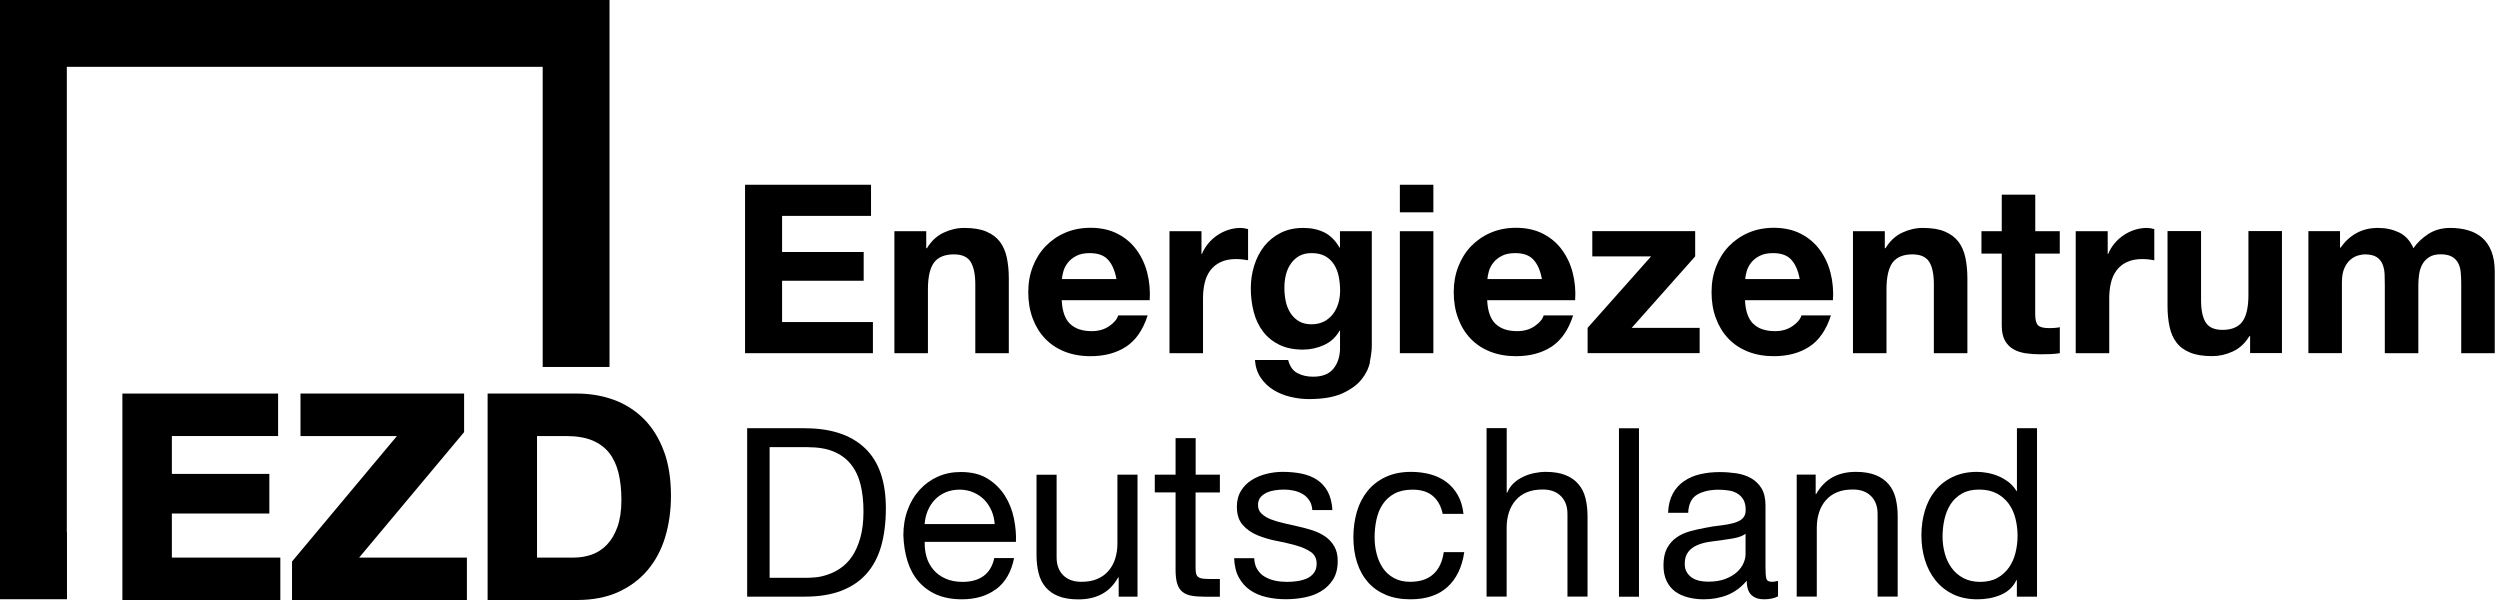 <svg xmlns="http://www.w3.org/2000/svg" width="200" height="48" viewBox="0 0 200 48" fill="none"><g clip-path="url(#clip0_4008_7955)"><path d="M69.682 14.78V17.271H62.567V20.16H69.094V22.46H62.567V25.764H69.833V28.255H59.605V14.78H69.682Z" fill="#575756" style="fill:#575756;fill:color(display-p3 0.341 0.341 0.337);fill-opacity:1;"></path><path d="M74.099 18.497V19.857H74.155C74.497 19.292 74.933 18.878 75.477 18.62C76.019 18.363 76.568 18.234 77.139 18.234C77.856 18.234 78.444 18.329 78.903 18.525C79.362 18.721 79.726 18.989 79.989 19.337C80.252 19.684 80.437 20.104 80.543 20.602C80.649 21.1 80.705 21.649 80.705 22.253V28.255H78.024V22.746C78.024 21.94 77.895 21.341 77.649 20.943C77.397 20.546 76.949 20.35 76.311 20.35C75.583 20.35 75.051 20.568 74.726 20.999C74.402 21.436 74.234 22.147 74.234 23.143V28.255H71.552V18.497H74.099Z" fill="#575756" style="fill:#575756;fill:color(display-p3 0.341 0.341 0.337);fill-opacity:1;"></path><path d="M85.609 25.909C86.013 26.301 86.589 26.491 87.345 26.491C87.888 26.491 88.353 26.357 88.739 26.088C89.131 25.82 89.366 25.534 89.456 25.232H91.812C91.437 26.402 90.855 27.236 90.077 27.74C89.299 28.244 88.353 28.495 87.244 28.495C86.477 28.495 85.783 28.372 85.167 28.126C84.551 27.88 84.031 27.532 83.6 27.079C83.169 26.626 82.844 26.088 82.609 25.456C82.374 24.823 82.262 24.134 82.262 23.379C82.262 22.623 82.379 21.968 82.62 21.341C82.861 20.714 83.197 20.171 83.639 19.706C84.081 19.247 84.602 18.883 85.212 18.62C85.822 18.357 86.5 18.223 87.239 18.223C88.067 18.223 88.789 18.385 89.411 18.704C90.026 19.023 90.536 19.454 90.928 19.997C91.325 20.54 91.611 21.156 91.784 21.845C91.958 22.539 92.025 23.261 91.975 24.017H84.938C84.977 24.884 85.195 25.512 85.598 25.903L85.609 25.909ZM88.638 20.775C88.319 20.423 87.832 20.249 87.177 20.249C86.751 20.249 86.393 20.322 86.113 20.468C85.828 20.613 85.604 20.792 85.436 21.005C85.268 21.218 85.145 21.447 85.078 21.682C85.01 21.923 84.966 22.136 84.954 22.326H89.316C89.192 21.649 88.968 21.134 88.644 20.781L88.638 20.775Z" fill="#575756" style="fill:#575756;fill:color(display-p3 0.341 0.341 0.337);fill-opacity:1;"></path><path d="M96.118 18.497V20.311H96.157C96.28 20.008 96.453 19.729 96.666 19.471C96.879 19.213 97.125 18.995 97.4 18.81C97.674 18.626 97.971 18.486 98.284 18.385C98.597 18.284 98.928 18.234 99.264 18.234C99.437 18.234 99.633 18.267 99.846 18.329V20.82C99.723 20.798 99.572 20.775 99.392 20.753C99.213 20.736 99.045 20.725 98.883 20.725C98.39 20.725 97.976 20.809 97.64 20.971C97.304 21.134 97.024 21.358 96.817 21.643C96.61 21.929 96.459 22.259 96.375 22.634C96.285 23.009 96.241 23.418 96.241 23.86V28.255H93.559V18.497H96.118Z" fill="#575756" style="fill:#575756;fill:color(display-p3 0.341 0.341 0.337);fill-opacity:1;"></path><path d="M109.598 28.966C109.492 29.47 109.262 29.94 108.91 30.371C108.557 30.802 108.047 31.172 107.381 31.474C106.715 31.776 105.819 31.927 104.7 31.927C104.224 31.927 103.731 31.866 103.239 31.748C102.74 31.631 102.287 31.446 101.878 31.194C101.469 30.942 101.128 30.617 100.859 30.22C100.591 29.822 100.434 29.346 100.395 28.798H103.054C103.177 29.302 103.423 29.649 103.787 29.845C104.151 30.041 104.571 30.136 105.052 30.136C105.808 30.136 106.357 29.912 106.704 29.458C107.051 29.005 107.219 28.434 107.202 27.74V26.458H107.163C106.872 26.973 106.463 27.353 105.926 27.6C105.388 27.846 104.828 27.969 104.235 27.969C103.507 27.969 102.875 27.84 102.348 27.583C101.822 27.325 101.385 26.973 101.044 26.525C100.702 26.077 100.456 25.556 100.299 24.957C100.143 24.358 100.064 23.726 100.064 23.059C100.064 22.433 100.154 21.822 100.339 21.24C100.523 20.658 100.786 20.137 101.139 19.695C101.492 19.247 101.929 18.894 102.449 18.631C102.97 18.368 103.569 18.234 104.252 18.234C104.896 18.234 105.455 18.351 105.943 18.592C106.424 18.833 106.833 19.236 107.157 19.801H107.197V18.497H109.744V27.628C109.744 28.02 109.688 28.462 109.581 28.966H109.598ZM105.926 25.719C106.217 25.567 106.452 25.366 106.642 25.114C106.833 24.862 106.973 24.577 107.068 24.258C107.163 23.938 107.208 23.602 107.208 23.25C107.208 22.847 107.169 22.466 107.096 22.108C107.023 21.75 106.894 21.43 106.721 21.156C106.542 20.882 106.312 20.658 106.021 20.495C105.73 20.333 105.366 20.249 104.924 20.249C104.549 20.249 104.224 20.322 103.95 20.473C103.675 20.624 103.451 20.831 103.272 21.089C103.087 21.346 102.959 21.643 102.875 21.973C102.791 22.309 102.751 22.656 102.751 23.02C102.751 23.384 102.785 23.72 102.852 24.067C102.919 24.414 103.043 24.722 103.211 25.002C103.378 25.276 103.602 25.506 103.882 25.68C104.157 25.853 104.504 25.943 104.918 25.943C105.293 25.943 105.629 25.87 105.92 25.719H105.926Z" fill="#575756" style="fill:#575756;fill:color(display-p3 0.341 0.341 0.337);fill-opacity:1;"></path><path d="M111.989 16.985V14.78H114.67V16.985H111.989ZM114.67 18.497V28.255H111.989V18.497H114.67Z" fill="#575756" style="fill:#575756;fill:color(display-p3 0.341 0.341 0.337);fill-opacity:1;"></path><path d="M119.647 25.909C120.05 26.301 120.627 26.491 121.383 26.491C121.926 26.491 122.39 26.357 122.777 26.088C123.169 25.82 123.404 25.534 123.493 25.232H125.85C125.475 26.402 124.893 27.236 124.115 27.74C123.337 28.244 122.39 28.495 121.282 28.495C120.515 28.495 119.821 28.372 119.205 28.126C118.589 27.88 118.068 27.532 117.637 27.079C117.206 26.626 116.882 26.088 116.647 25.456C116.411 24.823 116.299 24.134 116.299 23.379C116.299 22.623 116.417 21.968 116.658 21.341C116.898 20.714 117.234 20.171 117.677 19.706C118.119 19.247 118.64 18.883 119.25 18.62C119.86 18.357 120.537 18.223 121.276 18.223C122.105 18.223 122.827 18.385 123.448 18.704C124.064 19.023 124.574 19.454 124.966 19.997C125.363 20.54 125.649 21.156 125.822 21.845C125.996 22.539 126.063 23.261 126.012 24.017H118.975C119.015 24.884 119.233 25.512 119.636 25.903L119.647 25.909ZM122.676 20.775C122.357 20.423 121.87 20.249 121.215 20.249C120.789 20.249 120.431 20.322 120.151 20.468C119.866 20.613 119.642 20.792 119.474 21.005C119.306 21.218 119.183 21.447 119.115 21.682C119.048 21.923 119.003 22.136 118.992 22.326H123.353C123.23 21.649 123.006 21.134 122.681 20.781L122.676 20.775Z" fill="#575756" style="fill:#575756;fill:color(display-p3 0.341 0.341 0.337);fill-opacity:1;"></path><path d="M127.384 20.512V18.491H135.614V20.512L130.536 26.228H135.972V28.249H127.009V26.228L132.087 20.512H127.384Z" fill="#575756" style="fill:#575756;fill:color(display-p3 0.341 0.341 0.337);fill-opacity:1;"></path><path d="M140.271 25.909C140.674 26.301 141.251 26.491 142.007 26.491C142.55 26.491 143.015 26.357 143.401 26.088C143.793 25.82 144.028 25.534 144.117 25.232H146.474C146.099 26.402 145.517 27.236 144.739 27.74C143.961 28.244 143.015 28.495 141.906 28.495C141.139 28.495 140.445 28.372 139.829 28.126C139.213 27.88 138.693 27.532 138.262 27.079C137.831 26.626 137.506 26.088 137.271 25.456C137.036 24.823 136.924 24.134 136.924 23.379C136.924 22.623 137.041 21.968 137.282 21.341C137.523 20.714 137.859 20.171 138.301 19.706C138.743 19.247 139.264 18.883 139.874 18.62C140.484 18.357 141.162 18.223 141.901 18.223C142.729 18.223 143.451 18.385 144.073 18.704C144.688 19.023 145.198 19.454 145.59 19.997C145.987 20.54 146.273 21.156 146.446 21.845C146.62 22.539 146.687 23.261 146.637 24.017H139.6C139.639 24.884 139.857 25.512 140.26 25.903L140.271 25.909ZM143.3 20.775C142.981 20.423 142.494 20.249 141.839 20.249C141.413 20.249 141.055 20.322 140.775 20.468C140.49 20.613 140.266 20.792 140.098 21.005C139.93 21.218 139.807 21.447 139.74 21.682C139.672 21.923 139.628 22.136 139.616 22.326H143.978C143.854 21.649 143.63 21.134 143.306 20.781L143.3 20.775Z" fill="#575756" style="fill:#575756;fill:color(display-p3 0.341 0.341 0.337);fill-opacity:1;"></path><path d="M150.785 18.497V19.857H150.841C151.183 19.292 151.619 18.878 152.162 18.62C152.705 18.363 153.26 18.234 153.825 18.234C154.542 18.234 155.129 18.329 155.588 18.525C156.047 18.721 156.411 18.989 156.674 19.337C156.938 19.684 157.122 20.104 157.229 20.602C157.335 21.1 157.391 21.649 157.391 22.253V28.255H154.709V22.746C154.709 21.94 154.586 21.341 154.334 20.943C154.082 20.546 153.635 20.35 152.996 20.35C152.269 20.35 151.737 20.568 151.412 20.999C151.087 21.436 150.919 22.147 150.919 23.143V28.255H148.238V18.497H150.785Z" fill="#575756" style="fill:#575756;fill:color(display-p3 0.341 0.341 0.337);fill-opacity:1;"></path><path d="M164.781 18.497V20.288H162.816V25.12C162.816 25.573 162.889 25.875 163.045 26.027C163.197 26.178 163.499 26.25 163.952 26.25C164.103 26.25 164.249 26.245 164.389 26.234C164.529 26.223 164.658 26.2 164.786 26.178V28.255C164.563 28.294 164.311 28.316 164.031 28.328C163.756 28.339 163.482 28.344 163.219 28.344C162.805 28.344 162.413 28.316 162.038 28.26C161.668 28.204 161.338 28.092 161.058 27.93C160.778 27.768 160.554 27.532 160.386 27.23C160.224 26.928 160.14 26.53 160.14 26.043V20.288H158.516V18.497H160.14V15.575H162.821V18.497H164.786H164.781Z" fill="#575756" style="fill:#575756;fill:color(display-p3 0.341 0.341 0.337);fill-opacity:1;"></path><path d="M168.616 18.497V20.311H168.655C168.778 20.008 168.952 19.729 169.164 19.471C169.377 19.213 169.623 18.995 169.898 18.81C170.172 18.626 170.469 18.486 170.782 18.385C171.096 18.284 171.426 18.234 171.762 18.234C171.936 18.234 172.131 18.267 172.344 18.329V20.82C172.221 20.798 172.07 20.775 171.891 20.753C171.712 20.736 171.544 20.725 171.381 20.725C170.889 20.725 170.474 20.809 170.138 20.971C169.803 21.134 169.523 21.358 169.316 21.643C169.108 21.929 168.957 22.259 168.873 22.634C168.784 23.009 168.739 23.418 168.739 23.86V28.255H166.057V18.497H168.616Z" fill="#575756" style="fill:#575756;fill:color(display-p3 0.341 0.341 0.337);fill-opacity:1;"></path><path d="M180.008 28.249V26.889H179.952C179.611 27.454 179.174 27.863 178.631 28.115C178.088 28.367 177.539 28.49 176.968 28.49C176.252 28.49 175.664 28.395 175.205 28.204C174.746 28.014 174.382 27.751 174.119 27.404C173.856 27.057 173.671 26.637 173.565 26.139C173.458 25.64 173.402 25.092 173.402 24.487V18.486H176.084V23.994C176.084 24.801 176.207 25.4 176.459 25.797C176.711 26.195 177.159 26.39 177.797 26.39C178.525 26.39 179.057 26.172 179.381 25.741C179.706 25.304 179.874 24.593 179.874 23.597V18.486H182.556V28.244H180.008V28.249Z" fill="#575756" style="fill:#575756;fill:color(display-p3 0.341 0.341 0.337);fill-opacity:1;"></path><path d="M187.202 19.818H187.241C187.594 19.314 188.019 18.922 188.518 18.648C189.016 18.374 189.581 18.234 190.225 18.234C190.869 18.234 191.406 18.351 191.916 18.592C192.425 18.833 192.812 19.253 193.075 19.857C193.366 19.432 193.758 19.051 194.256 18.726C194.754 18.402 195.342 18.234 196.02 18.234C196.535 18.234 197.016 18.295 197.453 18.424C197.889 18.553 198.27 18.749 198.584 19.029C198.897 19.309 199.143 19.667 199.317 20.115C199.49 20.563 199.58 21.1 199.58 21.727V28.255H196.898V22.724C196.898 22.399 196.887 22.091 196.859 21.8C196.837 21.509 196.764 21.257 196.652 21.044C196.54 20.831 196.372 20.658 196.154 20.535C195.936 20.412 195.633 20.344 195.258 20.344C194.883 20.344 194.575 20.417 194.346 20.563C194.11 20.708 193.931 20.898 193.797 21.128C193.663 21.363 193.579 21.626 193.534 21.923C193.489 22.22 193.467 22.516 193.467 22.819V28.255H190.785V22.785C190.785 22.494 190.779 22.209 190.768 21.929C190.757 21.643 190.701 21.386 190.606 21.145C190.511 20.904 190.354 20.714 190.136 20.568C189.917 20.423 189.593 20.35 189.162 20.35C189.038 20.35 188.87 20.378 188.663 20.434C188.456 20.49 188.255 20.596 188.059 20.753C187.863 20.91 187.695 21.139 187.56 21.43C187.42 21.727 187.353 22.113 187.353 22.589V28.249H184.672V18.491H187.202V19.818Z" fill="#575756" style="fill:#575756;fill:color(display-p3 0.341 0.341 0.337);fill-opacity:1;"></path><path d="M64.397 34.262C66.474 34.262 68.07 34.788 69.189 35.846C70.309 36.904 70.869 38.511 70.869 40.677C70.869 41.808 70.74 42.816 70.494 43.689C70.242 44.563 69.85 45.302 69.324 45.895C68.798 46.489 68.12 46.947 67.303 47.261C66.486 47.575 65.517 47.731 64.397 47.731H59.773V34.256H64.397V34.262ZM64.549 46.225C64.75 46.225 65.002 46.209 65.304 46.181C65.607 46.147 65.926 46.074 66.267 45.951C66.609 45.834 66.945 45.66 67.275 45.43C67.605 45.201 67.907 44.893 68.171 44.507C68.434 44.115 68.652 43.628 68.82 43.045C68.988 42.463 69.078 41.752 69.078 40.924C69.078 40.095 68.999 39.401 68.843 38.763C68.686 38.13 68.428 37.587 68.07 37.139C67.712 36.691 67.247 36.355 66.681 36.12C66.116 35.885 65.416 35.773 64.588 35.773H61.57V46.225H64.554H64.549Z" fill="#575756" style="fill:#575756;fill:color(display-p3 0.341 0.341 0.337);fill-opacity:1;"></path><path d="M79.703 47.115C78.975 47.67 78.057 47.944 76.949 47.944C76.171 47.944 75.493 47.815 74.922 47.569C74.351 47.317 73.87 46.964 73.478 46.511C73.086 46.057 72.795 45.514 72.599 44.887C72.403 44.26 72.297 43.572 72.269 42.833C72.269 42.088 72.381 41.411 72.61 40.795C72.834 40.179 73.153 39.642 73.562 39.194C73.971 38.74 74.458 38.388 75.017 38.136C75.577 37.884 76.187 37.761 76.859 37.761C77.727 37.761 78.449 37.94 79.02 38.298C79.591 38.656 80.05 39.115 80.397 39.664C80.745 40.218 80.98 40.823 81.114 41.478C81.248 42.133 81.299 42.754 81.276 43.348H73.976C73.965 43.773 74.015 44.182 74.127 44.563C74.239 44.949 74.424 45.285 74.676 45.581C74.928 45.878 75.247 46.113 75.639 46.287C76.031 46.466 76.49 46.55 77.016 46.55C77.693 46.55 78.253 46.393 78.684 46.08C79.115 45.766 79.406 45.285 79.541 44.647H81.125C80.912 45.738 80.437 46.567 79.709 47.121L79.703 47.115ZM79.317 40.851C79.171 40.51 78.975 40.218 78.735 39.972C78.488 39.726 78.197 39.53 77.867 39.39C77.531 39.244 77.167 39.172 76.764 39.172C76.361 39.172 75.975 39.244 75.639 39.39C75.303 39.535 75.017 39.731 74.782 39.983C74.541 40.235 74.357 40.526 74.217 40.862C74.077 41.192 73.999 41.551 73.971 41.926H79.574C79.552 41.551 79.463 41.192 79.323 40.851H79.317Z" fill="#575756" style="fill:#575756;fill:color(display-p3 0.341 0.341 0.337);fill-opacity:1;"></path><path d="M89.495 47.737V46.192H89.456C89.114 46.796 88.683 47.239 88.151 47.524C87.625 47.81 86.998 47.95 86.281 47.95C85.637 47.95 85.106 47.866 84.674 47.692C84.249 47.524 83.902 47.278 83.639 46.964C83.376 46.651 83.191 46.276 83.085 45.839C82.978 45.402 82.922 44.926 82.922 44.395V37.979H84.529V44.585C84.529 45.19 84.703 45.666 85.055 46.018C85.408 46.371 85.889 46.544 86.511 46.544C87.003 46.544 87.423 46.472 87.782 46.315C88.14 46.164 88.437 45.951 88.677 45.671C88.918 45.391 89.097 45.072 89.215 44.697C89.332 44.328 89.394 43.919 89.394 43.482V37.973H91.001V47.731H89.489L89.495 47.737Z" fill="#575756" style="fill:#575756;fill:color(display-p3 0.341 0.341 0.337);fill-opacity:1;"></path><path d="M97.59 37.979V39.395H95.647V45.453C95.647 45.643 95.664 45.794 95.692 45.906C95.726 46.018 95.782 46.108 95.871 46.169C95.961 46.231 96.084 46.276 96.241 46.292C96.397 46.309 96.605 46.321 96.856 46.321H97.59V47.737H96.364C95.95 47.737 95.591 47.709 95.3 47.653C95.003 47.597 94.763 47.491 94.584 47.339C94.399 47.188 94.264 46.975 94.18 46.696C94.091 46.421 94.046 46.052 94.046 45.598V39.39H92.383V37.973H94.046V35.051H95.653V37.973H97.595L97.59 37.979Z" fill="#575756" style="fill:#575756;fill:color(display-p3 0.341 0.341 0.337);fill-opacity:1;"></path><path d="M100.591 45.559C100.742 45.806 100.938 46.001 101.184 46.141C101.43 46.287 101.705 46.388 102.013 46.455C102.32 46.522 102.64 46.55 102.964 46.55C103.216 46.55 103.479 46.533 103.759 46.494C104.033 46.455 104.291 46.388 104.526 46.287C104.761 46.186 104.952 46.041 105.103 45.845C105.254 45.649 105.332 45.402 105.332 45.1C105.332 44.686 105.176 44.372 104.862 44.154C104.549 43.941 104.157 43.768 103.681 43.633C103.211 43.499 102.695 43.381 102.141 43.275C101.587 43.169 101.078 43.017 100.602 42.822C100.126 42.626 99.734 42.351 99.421 41.999C99.107 41.646 98.95 41.153 98.95 40.526C98.95 40.034 99.062 39.614 99.281 39.261C99.499 38.908 99.784 38.623 100.131 38.404C100.479 38.186 100.865 38.024 101.302 37.912C101.738 37.806 102.164 37.749 102.595 37.749C103.149 37.749 103.658 37.794 104.123 37.889C104.588 37.985 105.002 38.147 105.36 38.382C105.719 38.617 106.004 38.931 106.217 39.323C106.43 39.72 106.558 40.213 106.592 40.806H104.985C104.963 40.493 104.879 40.23 104.739 40.022C104.599 39.815 104.425 39.647 104.213 39.524C104 39.401 103.765 39.306 103.507 39.25C103.25 39.194 102.987 39.166 102.723 39.166C102.483 39.166 102.242 39.183 101.996 39.222C101.749 39.261 101.525 39.323 101.324 39.418C101.122 39.513 100.96 39.636 100.831 39.793C100.708 39.95 100.641 40.157 100.641 40.409C100.641 40.683 100.736 40.918 100.932 41.097C101.128 41.282 101.374 41.433 101.677 41.551C101.979 41.668 102.32 41.769 102.695 41.853C103.071 41.937 103.451 42.021 103.826 42.111C104.229 42.2 104.621 42.306 105.008 42.43C105.394 42.558 105.73 42.721 106.026 42.928C106.323 43.135 106.564 43.398 106.743 43.712C106.928 44.025 107.017 44.417 107.017 44.882C107.017 45.475 106.894 45.962 106.648 46.354C106.402 46.746 106.082 47.059 105.685 47.3C105.288 47.541 104.84 47.703 104.347 47.798C103.849 47.894 103.356 47.938 102.863 47.938C102.32 47.938 101.805 47.882 101.318 47.77C100.826 47.658 100.395 47.474 100.014 47.216C99.639 46.959 99.337 46.617 99.107 46.197C98.877 45.778 98.754 45.262 98.732 44.658H100.339C100.35 45.011 100.434 45.307 100.585 45.553L100.591 45.559Z" fill="#575756" style="fill:#575756;fill:color(display-p3 0.341 0.341 0.337);fill-opacity:1;"></path><path d="M114.631 39.681C114.228 39.339 113.685 39.172 113.008 39.172C112.431 39.172 111.944 39.278 111.552 39.491C111.16 39.703 110.852 39.989 110.617 40.342C110.382 40.694 110.22 41.097 110.119 41.556C110.018 42.015 109.968 42.491 109.968 42.978C109.968 43.432 110.018 43.874 110.13 44.3C110.236 44.725 110.404 45.106 110.628 45.442C110.852 45.778 111.149 46.041 111.513 46.242C111.877 46.444 112.313 46.544 112.817 46.544C113.612 46.544 114.228 46.337 114.676 45.923C115.124 45.509 115.398 44.921 115.499 44.171H117.139C116.966 45.38 116.512 46.309 115.79 46.964C115.068 47.619 114.082 47.944 112.834 47.944C112.089 47.944 111.434 47.827 110.863 47.586C110.292 47.345 109.811 47.009 109.43 46.567C109.044 46.125 108.758 45.604 108.563 44.994C108.367 44.383 108.271 43.712 108.271 42.984C108.271 42.256 108.367 41.573 108.551 40.935C108.736 40.297 109.027 39.748 109.408 39.272C109.789 38.802 110.27 38.432 110.852 38.158C111.429 37.889 112.106 37.749 112.873 37.749C113.427 37.749 113.948 37.817 114.43 37.945C114.911 38.08 115.342 38.281 115.712 38.561C116.081 38.836 116.389 39.188 116.624 39.608C116.865 40.028 117.016 40.532 117.078 41.108H115.415C115.286 40.493 115.023 40.011 114.62 39.675L114.631 39.681Z" fill="#575756" style="fill:#575756;fill:color(display-p3 0.341 0.341 0.337);fill-opacity:1;"></path><path d="M120.537 34.262V39.412H120.577C120.7 39.11 120.879 38.858 121.103 38.645C121.327 38.432 121.584 38.27 121.87 38.136C122.155 38.001 122.446 37.906 122.754 37.845C123.062 37.783 123.359 37.749 123.65 37.749C124.294 37.749 124.826 37.839 125.251 38.013C125.677 38.186 126.024 38.432 126.287 38.746C126.55 39.059 126.735 39.435 126.841 39.866C126.947 40.302 127.003 40.778 127.003 41.31V47.726H125.397V41.12C125.397 40.515 125.223 40.039 124.87 39.687C124.518 39.334 124.036 39.16 123.415 39.16C122.922 39.16 122.502 39.233 122.144 39.384C121.786 39.535 121.489 39.748 121.248 40.028C121.008 40.308 120.828 40.627 120.711 41.002C120.593 41.372 120.532 41.78 120.532 42.217V47.726H118.925V34.251H120.532L120.537 34.262Z" fill="#575756" style="fill:#575756;fill:color(display-p3 0.341 0.341 0.337);fill-opacity:1;"></path><path d="M131.118 34.262V47.737H129.517V34.262H131.118Z" fill="#575756" style="fill:#575756;fill:color(display-p3 0.341 0.341 0.337);fill-opacity:1;"></path><path d="M142.253 47.698C141.973 47.86 141.593 47.944 141.1 47.944C140.686 47.944 140.355 47.827 140.109 47.597C139.863 47.362 139.74 46.981 139.74 46.455C139.297 46.981 138.788 47.362 138.2 47.597C137.618 47.832 136.985 47.944 136.302 47.944C135.86 47.944 135.446 47.894 135.048 47.793C134.651 47.692 134.309 47.535 134.018 47.323C133.727 47.11 133.497 46.83 133.33 46.483C133.162 46.136 133.078 45.716 133.078 45.229C133.078 44.675 133.173 44.221 133.357 43.868C133.548 43.516 133.794 43.23 134.102 43.012C134.41 42.794 134.763 42.626 135.16 42.514C135.558 42.402 135.961 42.306 136.375 42.234C136.817 42.144 137.232 42.077 137.629 42.038C138.026 41.993 138.374 41.931 138.676 41.847C138.978 41.764 139.219 41.646 139.392 41.489C139.566 41.332 139.656 41.103 139.656 40.801C139.656 40.448 139.588 40.168 139.46 39.95C139.325 39.737 139.157 39.575 138.95 39.457C138.743 39.339 138.508 39.267 138.25 39.233C137.993 39.194 137.735 39.177 137.483 39.177C136.806 39.177 136.241 39.306 135.787 39.563C135.334 39.821 135.087 40.308 135.054 41.025H133.447C133.469 40.42 133.598 39.91 133.822 39.496C134.046 39.082 134.348 38.746 134.729 38.489C135.104 38.231 135.535 38.046 136.022 37.934C136.509 37.822 137.024 37.766 137.579 37.766C138.021 37.766 138.458 37.8 138.889 37.861C139.32 37.923 139.717 38.052 140.07 38.248C140.423 38.444 140.702 38.712 140.921 39.065C141.134 39.418 141.24 39.877 141.24 40.442V45.453C141.24 45.828 141.262 46.108 141.307 46.281C141.352 46.455 141.497 46.544 141.749 46.544C141.889 46.544 142.052 46.522 142.242 46.472V47.715L142.253 47.698ZM139.65 42.698C139.448 42.849 139.185 42.956 138.855 43.029C138.53 43.096 138.183 43.152 137.825 43.197C137.467 43.241 137.103 43.292 136.739 43.348C136.375 43.404 136.045 43.493 135.759 43.622C135.468 43.745 135.233 43.924 135.054 44.16C134.869 44.389 134.779 44.708 134.779 45.106C134.779 45.369 134.83 45.593 134.942 45.772C135.048 45.951 135.188 46.102 135.356 46.214C135.524 46.326 135.726 46.41 135.95 46.461C136.173 46.511 136.414 46.533 136.666 46.533C137.192 46.533 137.646 46.461 138.026 46.315C138.402 46.169 138.709 45.99 138.95 45.772C139.191 45.553 139.364 45.313 139.476 45.061C139.588 44.809 139.644 44.563 139.644 44.339V42.704L139.65 42.698Z" fill="#575756" style="fill:#575756;fill:color(display-p3 0.341 0.341 0.337);fill-opacity:1;"></path><path d="M145.254 37.979V39.524H145.293C145.959 38.343 147.017 37.749 148.462 37.749C149.106 37.749 149.637 37.839 150.063 38.013C150.488 38.186 150.835 38.432 151.099 38.746C151.362 39.059 151.546 39.435 151.653 39.866C151.759 40.302 151.815 40.778 151.815 41.31V47.726H150.208V41.12C150.208 40.515 150.035 40.039 149.682 39.687C149.329 39.334 148.848 39.16 148.227 39.16C147.734 39.16 147.314 39.233 146.956 39.384C146.598 39.535 146.301 39.748 146.06 40.028C145.819 40.308 145.64 40.627 145.523 41.002C145.405 41.372 145.343 41.78 145.343 42.217V47.726H143.737V37.968H145.248L145.254 37.979Z" fill="#575756" style="fill:#575756;fill:color(display-p3 0.341 0.341 0.337);fill-opacity:1;"></path><path d="M161.349 47.737V46.416H161.31C161.047 46.959 160.633 47.345 160.067 47.586C159.502 47.827 158.88 47.944 158.197 47.944C157.441 47.944 156.786 47.804 156.227 47.53C155.667 47.255 155.202 46.88 154.833 46.416C154.463 45.951 154.183 45.408 153.993 44.792C153.803 44.176 153.713 43.521 153.713 42.827C153.713 42.133 153.803 41.484 153.987 40.862C154.172 40.246 154.446 39.709 154.816 39.25C155.185 38.791 155.65 38.427 156.21 38.158C156.77 37.889 157.419 37.749 158.164 37.749C158.416 37.749 158.684 37.778 158.975 37.828C159.267 37.878 159.552 37.962 159.843 38.08C160.134 38.197 160.403 38.36 160.666 38.55C160.924 38.746 161.142 38.987 161.316 39.278H161.355V34.256H162.961V47.731H161.355L161.349 47.737ZM155.583 44.277C155.7 44.708 155.885 45.1 156.131 45.436C156.378 45.778 156.691 46.046 157.072 46.248C157.458 46.449 157.906 46.55 158.421 46.55C158.936 46.55 159.423 46.444 159.798 46.231C160.173 46.018 160.481 45.738 160.722 45.391C160.963 45.044 161.136 44.652 161.243 44.21C161.349 43.768 161.405 43.325 161.405 42.872C161.405 42.396 161.349 41.931 161.237 41.484C161.125 41.036 160.946 40.644 160.7 40.302C160.453 39.961 160.134 39.687 159.748 39.479C159.356 39.272 158.886 39.166 158.332 39.166C157.777 39.166 157.329 39.272 156.954 39.485C156.579 39.698 156.277 39.983 156.047 40.336C155.824 40.689 155.656 41.092 155.555 41.545C155.454 41.999 155.404 42.463 155.404 42.939C155.404 43.393 155.465 43.835 155.583 44.272V44.277Z" fill="#575756" style="fill:#575756;fill:color(display-p3 0.341 0.341 0.337);fill-opacity:1;"></path><path d="M13.749 41.081H21.548V37.912H13.749V34.883H22.248V31.485H9.791V48H22.427V44.607H13.749V41.081Z" fill="#F1841B" style="fill:#F1841B;fill:color(display-p3 0.945 0.518 0.106);fill-opacity:1;"></path><path d="M37.128 34.57V31.485H24.039V34.883H31.754L23.362 44.921V48H37.352V44.607H28.731L37.128 34.57Z" fill="#F1841B" style="fill:#F1841B;fill:color(display-p3 0.945 0.518 0.106);fill-opacity:1;"></path><path d="M53.106 36.087C52.731 35.074 52.199 34.211 51.527 33.534C50.855 32.856 50.049 32.336 49.131 31.994C48.218 31.659 47.216 31.485 46.164 31.485H39.009V48H46.164C47.418 48 48.532 47.787 49.461 47.362C50.396 46.936 51.185 46.349 51.812 45.604C52.44 44.865 52.91 43.975 53.218 42.962C53.52 41.954 53.677 40.84 53.677 39.653C53.677 38.298 53.486 37.094 53.111 36.087H53.106ZM49.388 42.172C49.176 42.76 48.885 43.236 48.532 43.6C48.179 43.958 47.776 44.215 47.328 44.372C46.869 44.529 46.393 44.607 45.906 44.607H42.962V34.883H45.279C46.119 34.883 46.83 35.001 47.395 35.236C47.95 35.471 48.403 35.807 48.745 36.243C49.086 36.686 49.332 37.223 49.484 37.845C49.635 38.477 49.713 39.205 49.713 39.994C49.713 40.851 49.601 41.584 49.388 42.178V42.172Z" fill="#F1841B" style="fill:#F1841B;fill:color(display-p3 0.945 0.518 0.106);fill-opacity:1;"></path><path d="M5.346 42.592V5.346H43.415V29.358H48.761V0H0V47.938H5.358V42.592H5.346Z" fill="#F1841B" style="fill:#F1841B;fill:color(display-p3 0.945 0.518 0.106);fill-opacity:1;"></path></g><defs><clipPath id="clip0_4008_7955"><rect width="199.58" height="48" fill="white" style="fill:white;fill-opacity:1;"></rect></clipPath></defs></svg>